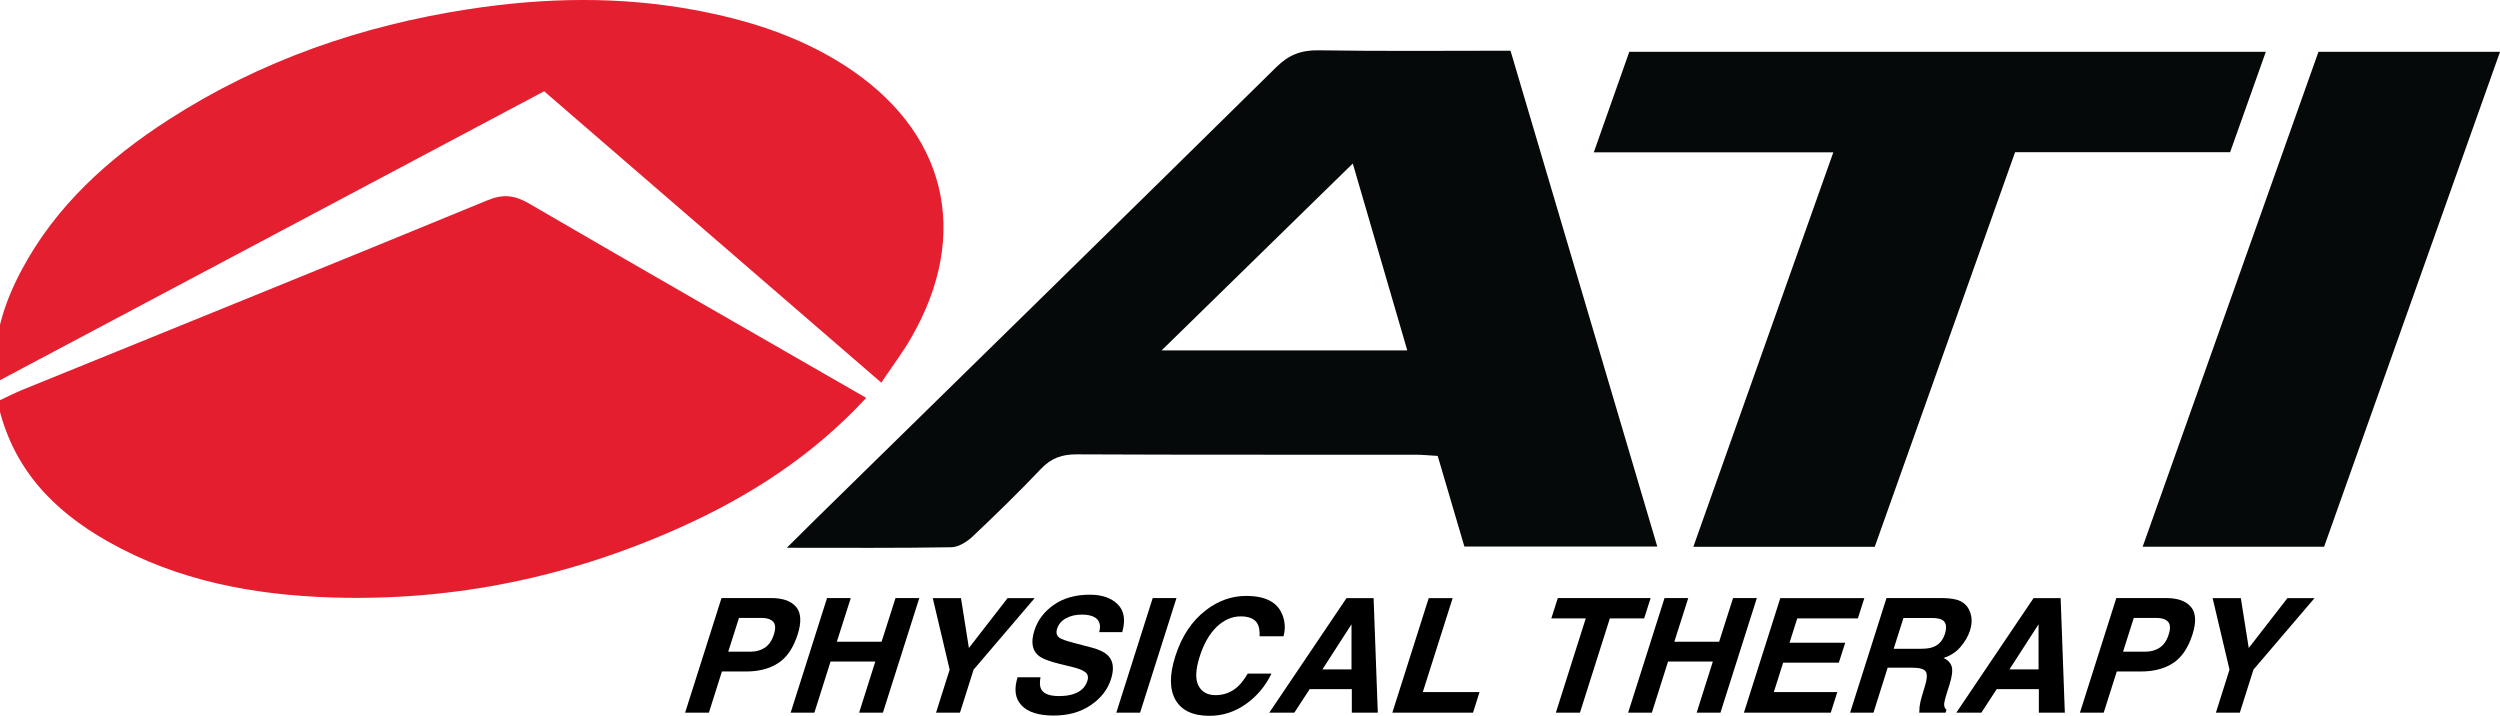 <svg width="454" height="130" viewBox="0 0 454 130" fill="none" xmlns="http://www.w3.org/2000/svg">
<g clip-path="url(#clip0_5104_28020)">
<path d="M157.305 72.254C147.603 82.741 136.168 90.097 123.602 95.749C103.53 104.781 82.448 109.182 60.402 108.506C46.104 108.07 32.259 105.495 19.638 98.361C9.639 92.71 2.133 85.02 -0.462 72.893C1.086 72.17 2.541 71.42 4.051 70.799C32.222 59.339 60.412 47.953 88.527 36.372C91.446 35.168 93.504 35.464 96.126 36.993C116.3 48.74 136.566 60.33 157.305 72.254V72.254Z" fill="#E41E2F"/>
<path d="M160.048 69.494C139.458 51.697 119.367 34.335 98.813 16.575C65.74 34.131 32.621 51.724 -0.925 69.531C-1.426 61.721 0.632 55.217 3.903 49.075C10.13 37.374 19.684 28.776 30.674 21.698C47.327 10.979 65.629 4.651 85.2 1.65C98.878 -0.444 112.463 -0.713 126.095 1.807C135.704 3.586 144.869 6.477 153.182 11.757C171.817 23.597 176.478 42.321 165.442 61.387C163.922 64.019 162.078 66.464 160.048 69.485V69.494Z" fill="#E41F30"/>
<path d="M274.309 9.209C283.196 39.244 292.028 69.095 300.961 99.251H265.932C264.329 93.812 262.754 88.439 261.086 82.797C259.742 82.723 258.398 82.575 257.045 82.575C236.547 82.556 216.049 82.612 195.551 82.51C192.882 82.5 190.927 83.168 189.073 85.113C185.052 89.338 180.872 93.423 176.628 97.426C175.609 98.389 174.07 99.362 172.764 99.38C163.099 99.547 153.433 99.473 142.888 99.473C145.019 97.361 146.604 95.776 148.198 94.211C176.072 66.89 203.974 39.596 231.766 12.201C234.036 9.959 236.279 9.088 239.448 9.135C250.985 9.32 262.531 9.209 274.309 9.209V9.209ZM245.666 29.693C233.906 41.19 222.499 52.344 210.943 63.638H255.563C252.227 52.196 249.03 41.227 245.666 29.693Z" fill="#060909"/>
<path d="M411.475 9.403C409.242 15.684 407.148 21.567 404.989 27.645H365.938C357.394 51.668 348.925 75.496 340.455 99.297H307.511C316.018 75.329 324.414 51.658 332.93 27.663H289.432C291.656 21.373 293.75 15.453 295.881 9.403H411.475V9.403Z" fill="#060909"/>
<path d="M422.06 99.286H389.107C399.774 69.26 410.365 39.438 421.032 9.411H454.003C443.327 39.447 432.717 69.316 422.06 99.286Z" fill="#060909"/>
<path d="M144.584 110.22C145.473 111.295 145.575 112.953 144.862 115.205C144.074 117.66 142.897 119.392 141.331 120.411C139.765 121.431 137.828 121.94 135.521 121.94H131.1L128.737 129.417H124.419L131.026 108.608H140.089C142.174 108.608 143.675 109.146 144.574 110.22H144.584ZM138.245 112.222H134.195L132.249 118.345H136.299C137.328 118.345 138.199 118.095 138.931 117.595C139.663 117.095 140.2 116.307 140.534 115.223C140.886 114.139 140.84 113.37 140.413 112.907C139.987 112.444 139.264 112.212 138.236 112.212L138.245 112.222Z" fill="black"/>
<path d="M150.83 120.133L147.892 129.417H143.583L150.19 108.608H154.499L151.969 116.539H160.096L162.626 108.608H166.945L160.337 129.417H156.019L158.957 120.133H150.83Z" fill="black"/>
<path d="M182.966 108.618H187.896L176.804 121.607L174.33 129.426H169.984L172.458 121.607L169.391 108.618H174.515L175.952 117.679L182.976 108.618H182.966Z" fill="black"/>
<path d="M194.864 116.715L198.172 117.576C199.618 117.956 200.646 118.456 201.249 119.086C202.185 120.068 202.351 121.476 201.758 123.329C201.156 125.229 199.924 126.813 198.07 128.064C196.217 129.324 193.965 129.944 191.305 129.944C188.646 129.944 186.663 129.324 185.504 128.091C184.346 126.859 184.105 125.155 184.8 122.987H188.952C188.785 123.941 188.822 124.645 189.054 125.117C189.489 125.97 190.564 126.405 192.278 126.405C193.307 126.405 194.169 126.294 194.882 126.062C196.235 125.627 197.097 124.821 197.468 123.644C197.69 122.959 197.561 122.421 197.069 122.051C196.588 121.68 195.744 121.356 194.549 121.078L192.501 120.587C190.49 120.096 189.165 119.568 188.516 118.994C187.423 118.03 187.2 116.529 187.849 114.491C188.442 112.629 189.61 111.082 191.361 109.849C193.112 108.617 195.299 107.997 197.922 107.997C200.118 107.997 201.795 108.58 202.972 109.738C204.149 110.896 204.427 112.592 203.797 114.797H199.618C199.951 113.546 199.692 112.657 198.839 112.129C198.274 111.777 197.486 111.61 196.476 111.61C195.355 111.61 194.391 111.832 193.576 112.286C192.76 112.74 192.223 113.37 191.973 114.176C191.732 114.917 191.889 115.473 192.436 115.844C192.779 116.085 193.585 116.372 194.873 116.705L194.864 116.715Z" fill="black"/>
<path d="M202.723 129.417L209.33 108.608H213.648L207.041 129.417H202.723Z" fill="black"/>
<path d="M232.896 111.666C233.378 112.953 233.452 114.25 233.09 115.547H228.744C228.781 114.547 228.661 113.796 228.373 113.287C227.873 112.388 226.854 111.934 225.297 111.934C223.74 111.934 222.267 112.574 220.941 113.843C219.626 115.121 218.597 116.919 217.856 119.253C217.114 121.588 217.04 123.339 217.633 124.497C218.226 125.655 219.264 126.239 220.756 126.239C222.248 126.239 223.601 125.738 224.722 124.738C225.334 124.201 225.955 123.395 226.585 122.329H230.894C229.801 124.599 228.253 126.443 226.251 127.86C224.25 129.278 222.044 129.991 219.626 129.991C216.632 129.991 214.584 129.027 213.472 127.11C212.379 125.183 212.36 122.533 213.435 119.179C214.594 115.547 216.447 112.75 219.023 110.786C221.266 109.072 223.694 108.219 226.307 108.219C229.81 108.219 232.006 109.368 232.886 111.666H232.896Z" fill="black"/>
<path d="M249.447 108.618L250.207 129.426H245.49V125.146H237.835L235.046 129.426H230.496L244.526 108.618H249.437H249.447ZM245.434 113.371L240.152 121.561H245.434V113.371V113.371Z" fill="black"/>
<path d="M263.801 108.618L258.38 125.683H268.685L267.498 129.426H252.848L259.455 108.618H263.801V108.618Z" fill="black"/>
<path d="M281.722 112.296L282.899 108.608H299.755L298.578 112.296H292.351L286.92 129.417H282.546L287.977 112.296H281.722V112.296Z" fill="black"/>
<path d="M302.918 120.133L299.98 129.417H295.671L302.278 108.608H306.587L304.057 116.539H312.194L314.723 108.608H319.042L312.435 129.417H308.116L311.054 120.133H302.918Z" fill="black"/>
<path d="M333.653 125.683L332.466 129.426H316.694L323.302 108.618H338.564L337.387 112.305H326.378L324.979 116.725H335.089L333.931 120.338H323.821L322.125 125.683H333.643H333.653Z" fill="black"/>
<path d="M348.602 128.305C348.676 127.721 348.806 127.128 348.991 126.507L349.575 124.571C349.973 123.246 350.02 122.357 349.695 121.922C349.371 121.477 348.565 121.254 347.286 121.254H342.801L340.225 129.417H335.98L342.588 108.608H352.79C354.236 108.636 355.302 108.812 355.978 109.146C356.655 109.479 357.174 109.961 357.517 110.6C357.804 111.128 357.971 111.712 358.035 112.351C358.091 112.991 357.998 113.722 357.739 114.538C357.415 115.529 356.859 116.502 356.052 117.456C355.246 118.41 354.208 119.087 352.939 119.485C353.773 119.874 354.273 120.421 354.449 121.125C354.625 121.838 354.477 122.922 354.014 124.377L353.569 125.776C353.272 126.73 353.105 127.369 353.068 127.712C353.013 128.249 353.152 128.648 353.476 128.898L353.319 129.417H348.537C348.546 128.953 348.565 128.583 348.593 128.305H348.602ZM350.715 112.231H345.664L343.894 117.817H348.824C349.807 117.817 350.576 117.706 351.132 117.475C352.123 117.076 352.809 116.298 353.189 115.131C353.587 113.871 353.43 113.018 352.735 112.592C352.336 112.351 351.669 112.222 350.724 112.222L350.715 112.231Z" fill="black"/>
<path d="M374.213 108.618L374.973 129.426H370.256V125.146H362.602L359.813 129.426H355.263L369.293 108.618H374.204H374.213ZM370.201 113.371L364.919 121.561H370.201V113.371V113.371Z" fill="black"/>
<path d="M397.881 110.22C398.78 111.295 398.873 112.953 398.159 115.205C397.372 117.66 396.195 119.392 394.638 120.411C393.072 121.431 391.135 121.94 388.828 121.94H384.407L382.035 129.417H377.717L384.324 108.608H393.387C395.472 108.608 396.973 109.146 397.872 110.22H397.881ZM391.543 112.222H387.493L385.547 118.345H389.597C390.625 118.345 391.497 118.095 392.229 117.595C392.961 117.095 393.498 116.307 393.832 115.223C394.184 114.139 394.138 113.37 393.711 112.907C393.285 112.444 392.562 112.212 391.534 112.212L391.543 112.222Z" fill="black"/>
<path d="M415.387 108.618H420.317L409.225 121.607L406.751 129.426H402.405L404.879 121.607L401.812 108.618H406.936L408.372 117.679L415.397 108.618H415.387Z" fill="black"/>
</g>
<defs>
<clipPath id="clip0_5104_28020">
<rect width="454" height="130" fill="white"/>
</clipPath>
</defs>
</svg>
